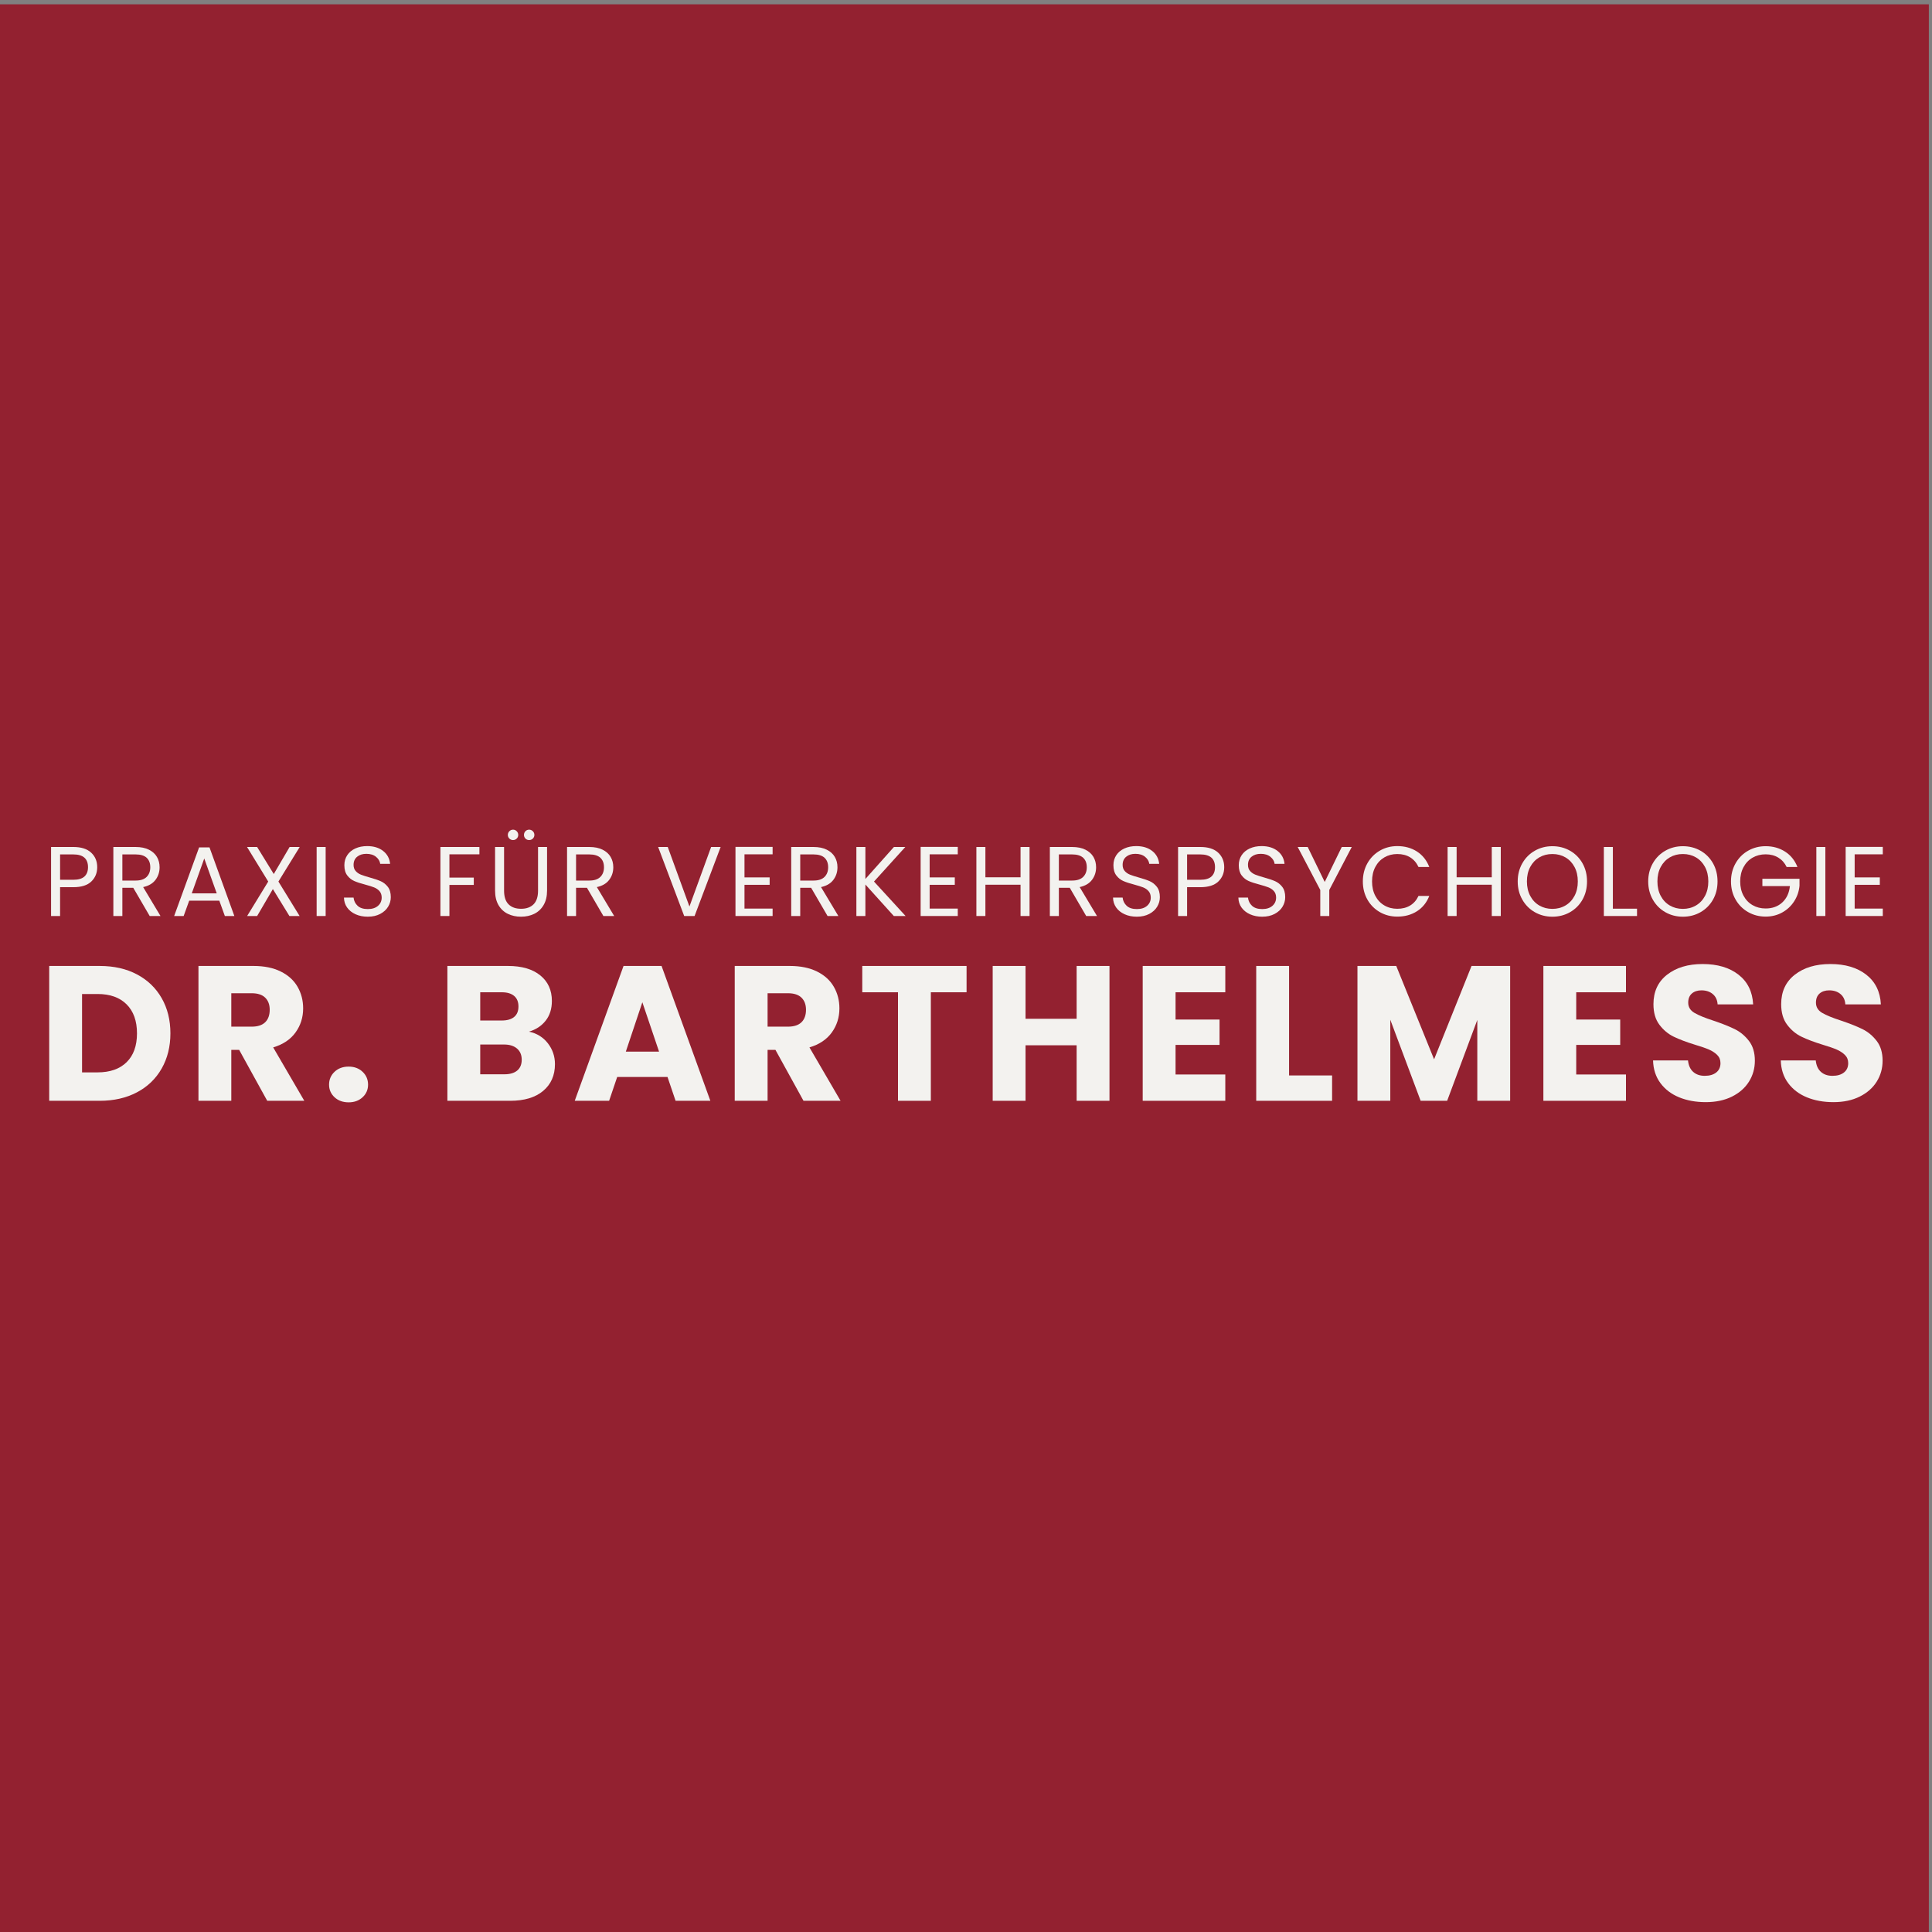<?xml version="1.0" encoding="UTF-8"?>
<svg xmlns="http://www.w3.org/2000/svg" version="1.1" viewBox="0 0 370 370">
  <rect x="0" y="0" width="370" height="370" fill="#808080" stroke="none"/>
  <!-- Generator: Adobe Illustrator 29.7.1, SVG Export Plug-In . SVG Version: 2.1.1 Build 8)  -->
  <defs>
    <style>
      .st0 {
        fill: #f3f2ef;
      }

      .st1 {
        fill: #932130;
      }
    </style>
  </defs>
  <g id="bg">
    <rect class="st1" x="-.605" y=".827" width="370" height="370"/>
  </g>
  <g id="Dr._Barthelmess">
    <path class="st0" d="M14.048,168.486c.961,0,1.669-.209,2.124-.626.455-.417.683-1.011.683-1.783,0-1.631-.935-2.446-2.806-2.446h-2.541v4.854h2.541ZM18.618,166.077c0,1.1-.376,2.013-1.128,2.74-.752.727-1.899,1.09-3.442,1.09h-2.541v5.518h-1.726v-13.217h4.267c1.492,0,2.626.36,3.404,1.081.777.721,1.166,1.65,1.166,2.787Z"/>
    <path class="st0" d="M23.434,168.637h2.541c.936,0,1.637-.231,2.105-.692.468-.461.702-1.078.702-1.849,0-.784-.231-1.391-.692-1.82-.461-.43-1.166-.645-2.114-.645h-2.541v5.006ZM28.668,175.426l-3.148-5.404h-2.086v5.404h-1.726v-13.217h4.267c.999,0,1.843.171,2.532.512.689.341,1.204.803,1.545,1.384.341.582.512,1.245.512,1.991,0,.91-.262,1.713-.787,2.408-.525.695-1.312,1.157-2.361,1.384l3.319,5.537h-2.067Z"/>
    <path class="st0" d="M41.506,171.084l-2.389-6.675-2.389,6.675h4.779ZM41.999,172.487h-5.765l-1.062,2.939h-1.82l4.779-13.141h1.991l4.76,13.141h-1.82l-1.062-2.939Z"/>
    <polygon class="st0" points="53.32 168.827 57.378 175.426 55.425 175.426 52.258 170.268 49.243 175.426 47.328 175.426 51.367 168.827 47.309 162.209 49.243 162.209 52.429 167.386 55.463 162.209 57.397 162.209 53.32 168.827"/>
    <rect class="st0" x="60.64" y="162.209" width="1.726" height="13.217"/>
    <path class="st0" d="M70.443,175.559c-.872,0-1.653-.155-2.342-.465-.689-.31-1.229-.74-1.621-1.289s-.594-1.185-.607-1.906h1.839c.063.619.319,1.141.768,1.564.449.424,1.103.635,1.963.635.822,0,1.47-.205,1.944-.616.474-.411.711-.939.711-1.583,0-.506-.139-.917-.417-1.233-.278-.316-.626-.556-1.043-.721-.417-.164-.98-.341-1.688-.531-.872-.228-1.571-.455-2.095-.683-.525-.228-.973-.585-1.346-1.071-.373-.487-.559-1.141-.559-1.963,0-.721.183-1.359.55-1.915.367-.556.882-.986,1.545-1.289.664-.303,1.425-.455,2.285-.455,1.239,0,2.254.31,3.044.929.79.619,1.236,1.441,1.337,2.465h-1.896c-.063-.506-.329-.951-.796-1.337-.468-.386-1.087-.578-1.858-.578-.721,0-1.308.186-1.764.559-.455.373-.683.894-.683,1.564,0,.48.136.872.408,1.176.272.303.607.534,1.005.692.398.158.958.338,1.678.541.872.24,1.574.477,2.105.711.531.234.986.594,1.365,1.081.379.487.569,1.147.569,1.982,0,.645-.171,1.251-.512,1.82s-.847,1.03-1.517,1.384c-.67.354-1.46.531-2.37.531Z"/>
    <polygon class="st0" points="91.814 162.209 91.814 163.612 86.069 163.612 86.069 168.069 90.734 168.069 90.734 169.472 86.069 169.472 86.069 175.426 84.343 175.426 84.343 162.209 91.814 162.209"/>
    <path class="st0" d="M101.334,160.882c-.278,0-.512-.095-.702-.284-.19-.19-.285-.424-.285-.702s.095-.515.285-.711c.19-.196.424-.294.702-.294s.515.098.711.294c.196.196.294.433.294.711s-.098.512-.294.702c-.196.19-.433.284-.711.284ZM98.262,160.882c-.278,0-.515-.095-.711-.284-.196-.19-.294-.424-.294-.702s.098-.515.294-.711.433-.294.711-.294c.266,0,.496.098.692.294s.294.433.294.711-.098.512-.294.702c-.196.19-.427.284-.692.284ZM96.536,162.209v8.363c0,1.176.288,2.048.863,2.617.575.569,1.375.853,2.399.853,1.011,0,1.805-.284,2.38-.853.575-.569.863-1.441.863-2.617v-8.363h1.726v8.344c0,1.1-.221,2.026-.664,2.778-.442.752-1.04,1.312-1.792,1.678-.752.367-1.596.55-2.532.55s-1.779-.183-2.531-.55c-.752-.367-1.346-.926-1.783-1.678-.436-.752-.654-1.678-.654-2.778v-8.344h1.726Z"/>
    <path class="st0" d="M110.322,168.637h2.541c.936,0,1.637-.231,2.105-.692s.702-1.078.702-1.849c0-.784-.231-1.391-.692-1.82-.462-.43-1.167-.645-2.115-.645h-2.541v5.006ZM115.556,175.426l-3.148-5.404h-2.086v5.404h-1.725v-13.217h4.266c.999,0,1.843.171,2.532.512.689.341,1.204.803,1.545,1.384.342.582.512,1.245.512,1.991,0,.91-.262,1.713-.787,2.408-.524.695-1.311,1.157-2.361,1.384l3.319,5.537h-2.067Z"/>
    <polygon class="st0" points="138.008 162.209 133.021 175.426 131.03 175.426 126.042 162.209 127.882 162.209 132.035 173.606 136.187 162.209 138.008 162.209"/>
    <polygon class="st0" points="142.578 163.612 142.578 168.031 147.395 168.031 147.395 169.453 142.578 169.453 142.578 174.004 147.963 174.004 147.963 175.426 140.852 175.426 140.852 162.19 147.963 162.19 147.963 163.612 142.578 163.612"/>
    <path class="st0" d="M153.254,168.637h2.541c.936,0,1.637-.231,2.105-.692.468-.461.702-1.078.702-1.849,0-.784-.231-1.391-.693-1.82-.461-.43-1.166-.645-2.114-.645h-2.541v5.006ZM158.488,175.426l-3.148-5.404h-2.086v5.404h-1.726v-13.217h4.267c.999,0,1.843.171,2.532.512.689.341,1.204.803,1.545,1.384.341.582.512,1.245.512,1.991,0,.91-.262,1.713-.787,2.408-.525.695-1.311,1.157-2.361,1.384l3.319,5.537h-2.067Z"/>
    <polygon class="st0" points="171.174 175.426 165.732 169.396 165.732 175.426 164.006 175.426 164.006 162.209 165.732 162.209 165.732 168.334 171.193 162.209 173.374 162.209 167.381 168.827 173.431 175.426 171.174 175.426"/>
    <polygon class="st0" points="178.038 163.612 178.038 168.031 182.855 168.031 182.855 169.453 178.038 169.453 178.038 174.004 183.424 174.004 183.424 175.426 176.313 175.426 176.313 162.19 183.424 162.19 183.424 163.612 178.038 163.612"/>
    <polygon class="st0" points="197.172 162.209 197.172 175.426 195.446 175.426 195.446 169.434 188.715 169.434 188.715 175.426 186.989 175.426 186.989 162.209 188.715 162.209 188.715 168.012 195.446 168.012 195.446 162.209 197.172 162.209"/>
    <path class="st0" d="M202.785,168.637h2.541c.936,0,1.637-.231,2.105-.692s.702-1.078.702-1.849c0-.784-.231-1.391-.693-1.82-.461-.43-1.166-.645-2.114-.645h-2.541v5.006ZM208.019,175.426l-3.148-5.404h-2.086v5.404h-1.726v-13.217h4.267c.999,0,1.843.171,2.532.512.689.341,1.204.803,1.545,1.384s.512,1.245.512,1.991c0,.91-.262,1.713-.787,2.408-.525.695-1.312,1.157-2.361,1.384l3.319,5.537h-2.067Z"/>
    <path class="st0" d="M217.728,175.559c-.873,0-1.653-.155-2.342-.465-.689-.31-1.23-.74-1.622-1.289-.391-.55-.594-1.185-.606-1.906h1.839c.063.619.319,1.141.768,1.564.449.424,1.103.635,1.963.635.821,0,1.469-.205,1.943-.616.474-.411.712-.939.712-1.583,0-.506-.14-.917-.418-1.233-.278-.316-.625-.556-1.043-.721-.417-.164-.979-.341-1.687-.531-.873-.228-1.571-.455-2.096-.683-.524-.228-.973-.585-1.346-1.071-.373-.487-.559-1.141-.559-1.963,0-.721.183-1.359.549-1.915.367-.556.882-.986,1.546-1.289.664-.303,1.425-.455,2.285-.455,1.239,0,2.253.31,3.043.929.791.619,1.236,1.441,1.337,2.465h-1.896c-.063-.506-.329-.951-.796-1.337-.468-.386-1.088-.578-1.859-.578-.72,0-1.308.186-1.763.559-.455.373-.683.894-.683,1.564,0,.48.136.872.408,1.176.272.303.607.534,1.005.692.398.158.957.338,1.678.541.872.24,1.574.477,2.105.711.531.234.986.594,1.365,1.081.379.487.569,1.147.569,1.982,0,.645-.171,1.251-.512,1.82s-.847,1.03-1.517,1.384-1.46.531-2.37.531Z"/>
    <path class="st0" d="M229.883,168.486c.961,0,1.669-.209,2.124-.626.455-.417.682-1.011.682-1.783,0-1.631-.935-2.446-2.806-2.446h-2.541v4.854h2.541ZM234.453,166.077c0,1.1-.376,2.013-1.128,2.74-.753.727-1.9,1.09-3.442,1.09h-2.541v5.518h-1.726v-13.217h4.267c1.492,0,2.626.36,3.404,1.081.777.721,1.166,1.65,1.166,2.787Z"/>
    <path class="st0" d="M241.735,175.559c-.873,0-1.653-.155-2.342-.465-.689-.31-1.23-.74-1.622-1.289-.391-.55-.594-1.185-.606-1.906h1.839c.063.619.319,1.141.768,1.564s1.103.635,1.963.635c.821,0,1.469-.205,1.943-.616.474-.411.711-.939.711-1.583,0-.506-.139-.917-.417-1.233-.278-.316-.625-.556-1.043-.721-.417-.164-.979-.341-1.687-.531-.873-.228-1.571-.455-2.096-.683-.524-.228-.973-.585-1.346-1.071-.373-.487-.56-1.141-.56-1.963,0-.721.184-1.359.55-1.915.367-.556.882-.986,1.546-1.289.664-.303,1.425-.455,2.285-.455,1.239,0,2.253.31,3.043.929.791.619,1.236,1.441,1.337,2.465h-1.896c-.063-.506-.329-.951-.796-1.337-.468-.386-1.088-.578-1.859-.578-.72,0-1.308.186-1.763.559-.455.373-.683.894-.683,1.564,0,.48.136.872.408,1.176.272.303.607.534,1.005.692.398.158.957.338,1.678.541.872.24,1.574.477,2.105.711.531.234.986.594,1.365,1.081.379.487.569,1.147.569,1.982,0,.645-.171,1.251-.512,1.82-.341.569-.847,1.03-1.517,1.384-.67.354-1.46.531-2.37.531Z"/>
    <polygon class="st0" points="258.877 162.209 254.573 170.439 254.573 175.426 252.847 175.426 252.847 170.439 248.523 162.209 250.439 162.209 253.7 168.903 256.962 162.209 258.877 162.209"/>
    <path class="st0" d="M261.001,168.808c0-1.29.291-2.449.872-3.48.582-1.03,1.375-1.836,2.38-2.418,1.005-.582,2.121-.872,3.347-.872,1.441,0,2.699.348,3.774,1.043,1.074.695,1.858,1.681,2.351,2.958h-2.067c-.367-.796-.894-1.41-1.583-1.839-.689-.43-1.514-.645-2.475-.645-.923,0-1.751.215-2.484.645-.733.43-1.309,1.04-1.726,1.83-.417.79-.626,1.716-.626,2.778,0,1.049.209,1.969.626,2.759.417.79.993,1.4,1.726,1.83.733.43,1.561.645,2.484.645.961,0,1.786-.212,2.475-.635s1.216-1.034,1.583-1.83h2.067c-.493,1.264-1.277,2.241-2.351,2.93-1.075.689-2.333,1.034-3.774,1.034-1.226,0-2.342-.288-3.347-.863-1.005-.575-1.798-1.375-2.38-2.399-.581-1.024-.872-2.181-.872-3.47Z"/>
    <polygon class="st0" points="287.416 162.209 287.416 175.426 285.691 175.426 285.691 169.434 278.959 169.434 278.959 175.426 277.233 175.426 277.233 162.209 278.959 162.209 278.959 168.012 285.691 168.012 285.691 162.209 287.416 162.209"/>
    <path class="st0" d="M297.296,174.061c.923,0,1.754-.215,2.493-.645.74-.43,1.322-1.043,1.745-1.839.424-.797.635-1.719.635-2.769,0-1.062-.211-1.988-.635-2.778-.423-.79-1.002-1.4-1.735-1.83-.733-.43-1.568-.645-2.503-.645s-1.77.215-2.503.645c-.734.43-1.312,1.04-1.735,1.83-.424.79-.636,1.716-.636,2.778,0,1.049.212,1.972.636,2.769.423.796,1.005,1.41,1.744,1.839.74.43,1.571.645,2.494.645ZM297.296,175.559c-1.226,0-2.345-.288-3.357-.863-1.011-.575-1.811-1.378-2.398-2.408-.588-1.03-.882-2.19-.882-3.48s.294-2.449.882-3.48c.587-1.03,1.387-1.833,2.398-2.408,1.012-.575,2.131-.863,3.357-.863,1.239,0,2.364.288,3.375.863,1.012.575,1.808,1.375,2.39,2.399.581,1.024.872,2.187.872,3.489s-.291,2.465-.872,3.489c-.582,1.024-1.378,1.823-2.39,2.399-1.011.575-2.136.863-3.375.863Z"/>
    <polygon class="st0" points="308.882 174.023 313.509 174.023 313.509 175.426 307.156 175.426 307.156 162.209 308.882 162.209 308.882 174.023"/>
    <path class="st0" d="M322.289,174.061c.923,0,1.754-.215,2.493-.645.74-.43,1.322-1.043,1.745-1.839.424-.797.635-1.719.635-2.769,0-1.062-.211-1.988-.635-2.778-.423-.79-1.002-1.4-1.735-1.83-.733-.43-1.568-.645-2.503-.645s-1.77.215-2.503.645c-.733.43-1.312,1.04-1.735,1.83-.424.79-.636,1.716-.636,2.778,0,1.049.212,1.972.636,2.769.423.796,1.005,1.41,1.744,1.839.74.43,1.571.645,2.494.645ZM322.289,175.559c-1.226,0-2.345-.288-3.357-.863-1.011-.575-1.811-1.378-2.398-2.408-.588-1.03-.882-2.19-.882-3.48s.294-2.449.882-3.48c.587-1.03,1.387-1.833,2.398-2.408,1.012-.575,2.131-.863,3.357-.863,1.239,0,2.364.288,3.375.863,1.012.575,1.808,1.375,2.39,2.399.581,1.024.872,2.187.872,3.489s-.291,2.465-.872,3.489c-.582,1.024-1.378,1.823-2.39,2.399-1.011.575-2.136.863-3.375.863Z"/>
    <path class="st0" d="M342.162,166.04c-.367-.771-.898-1.368-1.593-1.792-.695-.424-1.504-.635-2.427-.635s-1.754.212-2.494.635c-.739.424-1.321,1.03-1.744,1.82-.424.79-.636,1.703-.636,2.74s.212,1.947.636,2.731c.423.784,1.005,1.388,1.744,1.811.74.424,1.571.635,2.494.635,1.289,0,2.351-.386,3.186-1.157.834-.771,1.321-1.814,1.46-3.129h-5.272v-1.403h7.111v1.327c-.101,1.087-.442,2.083-1.024,2.987-.581.904-1.346,1.618-2.294,2.143-.949.525-2.004.787-3.167.787-1.226,0-2.345-.288-3.357-.863-1.011-.575-1.811-1.375-2.398-2.399-.588-1.024-.882-2.181-.882-3.47s.294-2.449.882-3.48c.587-1.03,1.387-1.833,2.398-2.408,1.012-.575,2.131-.863,3.357-.863,1.403,0,2.645.348,3.726,1.043,1.081.695,1.868,1.675,2.361,2.939h-2.067Z"/>
    <rect class="st0" x="347.851" y="162.209" width="1.726" height="13.217"/>
    <polygon class="st0" points="355.189 163.612 355.189 168.031 360.006 168.031 360.006 169.453 355.189 169.453 355.189 174.004 360.575 174.004 360.575 175.426 353.464 175.426 353.464 162.19 360.575 162.19 360.575 163.612 355.189 163.612"/>
    <path class="st0" d="M18.695,205.371c2.379,0,4.23-.65,5.554-1.95,1.324-1.3,1.986-3.139,1.986-5.518s-.662-4.23-1.986-5.554c-1.324-1.324-3.176-1.986-5.554-1.986h-2.98v15.008h2.98ZM19.099,184.992c2.722,0,5.101.539,7.136,1.619,2.035,1.079,3.611,2.593,4.727,4.543,1.116,1.95,1.674,4.2,1.674,6.75,0,2.526-.558,4.77-1.674,6.732-1.116,1.962-2.698,3.482-4.745,4.561-2.048,1.079-4.42,1.619-7.118,1.619h-9.674v-25.823h9.674Z"/>
    <path class="st0" d="M44.297,196.616h3.899c1.153,0,2.017-.282,2.593-.846.576-.564.864-1.361.864-2.391,0-.981-.288-1.753-.864-2.317-.576-.564-1.441-.846-2.593-.846h-3.899v6.401ZM51.176,210.815l-5.371-9.748h-1.508v9.748h-6.29v-25.823h10.557c2.035,0,3.771.356,5.205,1.067,1.435.711,2.507,1.686,3.219,2.924.711,1.238,1.067,2.618,1.067,4.138,0,1.717-.484,3.249-1.453,4.598-.969,1.349-2.397,2.305-4.285,2.869l5.959,10.226h-7.099Z"/>
    <path class="st0" d="M66.773,211.11c-1.104,0-2.005-.325-2.704-.975-.699-.65-1.048-1.453-1.048-2.409,0-.981.349-1.802,1.048-2.465.699-.662,1.6-.993,2.704-.993,1.079,0,1.968.331,2.667.993.699.662,1.048,1.484,1.048,2.465,0,.956-.349,1.76-1.048,2.409-.699.65-1.588.975-2.667.975Z"/>
    <path class="st0" d="M96.605,205.739c1.055,0,1.87-.239,2.446-.717.576-.478.864-1.171.864-2.078s-.3-1.619-.901-2.134c-.601-.515-1.428-.773-2.483-.773h-4.561v5.702h4.635ZM91.97,195.439h4.12c1.03,0,1.821-.227,2.373-.681.552-.454.828-1.122.828-2.005s-.276-1.557-.828-2.023c-.552-.466-1.343-.699-2.373-.699h-4.12v5.407ZM101.314,197.573c1.496.319,2.697,1.061,3.605,2.225.907,1.165,1.361,2.495,1.361,3.991,0,2.158-.754,3.869-2.262,5.132-1.508,1.263-3.611,1.894-6.309,1.894h-12.029v-25.823h11.624c2.624,0,4.678.601,6.162,1.802,1.484,1.202,2.225,2.832,2.225,4.892,0,1.52-.398,2.783-1.195,3.789-.797,1.005-1.858,1.704-3.182,2.097Z"/>
    <path class="st0" d="M126.217,201.398l-3.2-9.454-3.164,9.454h6.364ZM127.836,206.254h-9.638l-1.545,4.561h-6.585l9.344-25.823h7.283l9.344,25.823h-6.658l-1.545-4.561Z"/>
    <path class="st0" d="M147.001,196.616h3.899c1.152,0,2.017-.282,2.593-.846.576-.564.865-1.361.865-2.391,0-.981-.289-1.753-.865-2.317-.576-.564-1.441-.846-2.593-.846h-3.899v6.401ZM153.879,210.815l-5.37-9.748h-1.508v9.748h-6.291v-25.823h10.558c2.035,0,3.77.356,5.205,1.067,1.434.711,2.507,1.686,3.218,2.924.712,1.238,1.067,2.618,1.067,4.138,0,1.717-.484,3.249-1.453,4.598-.969,1.349-2.397,2.305-4.285,2.869l5.959,10.226h-7.1Z"/>
    <polygon class="st0" points="185.11 184.992 185.11 190.032 178.268 190.032 178.268 210.815 171.977 210.815 171.977 190.032 165.135 190.032 165.135 184.992 185.11 184.992"/>
    <polygon class="st0" points="212.478 184.992 212.478 210.815 206.187 210.815 206.187 200.184 196.403 200.184 196.403 210.815 190.112 210.815 190.112 184.992 196.403 184.992 196.403 195.108 206.187 195.108 206.187 184.992 212.478 184.992"/>
    <polygon class="st0" points="225.132 190.032 225.132 195.255 233.555 195.255 233.555 200.111 225.132 200.111 225.132 205.776 234.659 205.776 234.659 210.815 218.841 210.815 218.841 184.992 234.659 184.992 234.659 190.032 225.132 190.032"/>
    <polygon class="st0" points="246.872 205.96 255.111 205.96 255.111 210.815 240.581 210.815 240.581 184.992 246.872 184.992 246.872 205.96"/>
    <polygon class="st0" points="289.211 184.992 289.211 210.815 282.921 210.815 282.921 195.329 277.146 210.815 272.069 210.815 266.257 195.292 266.257 210.815 259.967 210.815 259.967 184.992 267.398 184.992 274.644 202.87 281.817 184.992 289.211 184.992"/>
    <polygon class="st0" points="301.865 190.032 301.865 195.255 310.289 195.255 310.289 200.111 301.865 200.111 301.865 205.776 311.392 205.776 311.392 210.815 295.575 210.815 295.575 184.992 311.392 184.992 311.392 190.032 301.865 190.032"/>
    <path class="st0" d="M326.658,211.073c-1.888,0-3.58-.307-5.076-.92-1.496-.613-2.692-1.52-3.587-2.722-.895-1.202-1.367-2.649-1.416-4.341h6.695c.098.956.429,1.686.993,2.189.564.503,1.3.754,2.207.754.932,0,1.668-.215,2.207-.644.54-.429.809-1.024.809-1.784,0-.638-.214-1.165-.643-1.582-.429-.417-.957-.76-1.582-1.03-.625-.27-1.514-.576-2.667-.92-1.668-.515-3.029-1.03-4.083-1.545-1.055-.515-1.962-1.275-2.722-2.281-.76-1.005-1.14-2.317-1.14-3.936,0-2.403.87-4.285,2.611-5.646,1.741-1.361,4.01-2.042,6.805-2.042,2.845,0,5.138.681,6.879,2.042,1.741,1.361,2.673,3.255,2.796,5.683h-6.805c-.049-.834-.356-1.49-.92-1.968-.564-.478-1.287-.717-2.17-.717-.76,0-1.374.202-1.84.607-.465.405-.698.987-.698,1.747,0,.834.392,1.484,1.177,1.95.784.466,2.011.969,3.678,1.508,1.668.564,3.023,1.104,4.065,1.619,1.042.515,1.943,1.263,2.704,2.244.76.981,1.14,2.244,1.14,3.789,0,1.471-.374,2.808-1.122,4.01-.748,1.202-1.833,2.158-3.255,2.869-1.423.711-3.103,1.067-5.04,1.067Z"/>
    <path class="st0" d="M351.12,211.073c-1.888,0-3.58-.307-5.076-.92-1.496-.613-2.692-1.52-3.587-2.722-.895-1.202-1.367-2.649-1.416-4.341h6.695c.098.956.429,1.686.993,2.189.564.503,1.3.754,2.207.754.932,0,1.668-.215,2.207-.644.54-.429.809-1.024.809-1.784,0-.638-.214-1.165-.643-1.582-.429-.417-.957-.76-1.582-1.03-.625-.27-1.514-.576-2.667-.92-1.668-.515-3.029-1.03-4.083-1.545-1.055-.515-1.962-1.275-2.722-2.281-.76-1.005-1.141-2.317-1.141-3.936,0-2.403.871-4.285,2.612-5.646,1.741-1.361,4.01-2.042,6.805-2.042,2.845,0,5.138.681,6.879,2.042,1.741,1.361,2.673,3.255,2.796,5.683h-6.805c-.049-.834-.356-1.49-.92-1.968-.564-.478-1.287-.717-2.17-.717-.761,0-1.374.202-1.84.607-.465.405-.698.987-.698,1.747,0,.834.392,1.484,1.177,1.95.784.466,2.011.969,3.678,1.508,1.668.564,3.023,1.104,4.065,1.619,1.042.515,1.943,1.263,2.704,2.244.76.981,1.14,2.244,1.14,3.789,0,1.471-.374,2.808-1.122,4.01-.748,1.202-1.833,2.158-3.256,2.869-1.422.711-3.102,1.067-5.039,1.067Z"/>
  </g>
</svg>